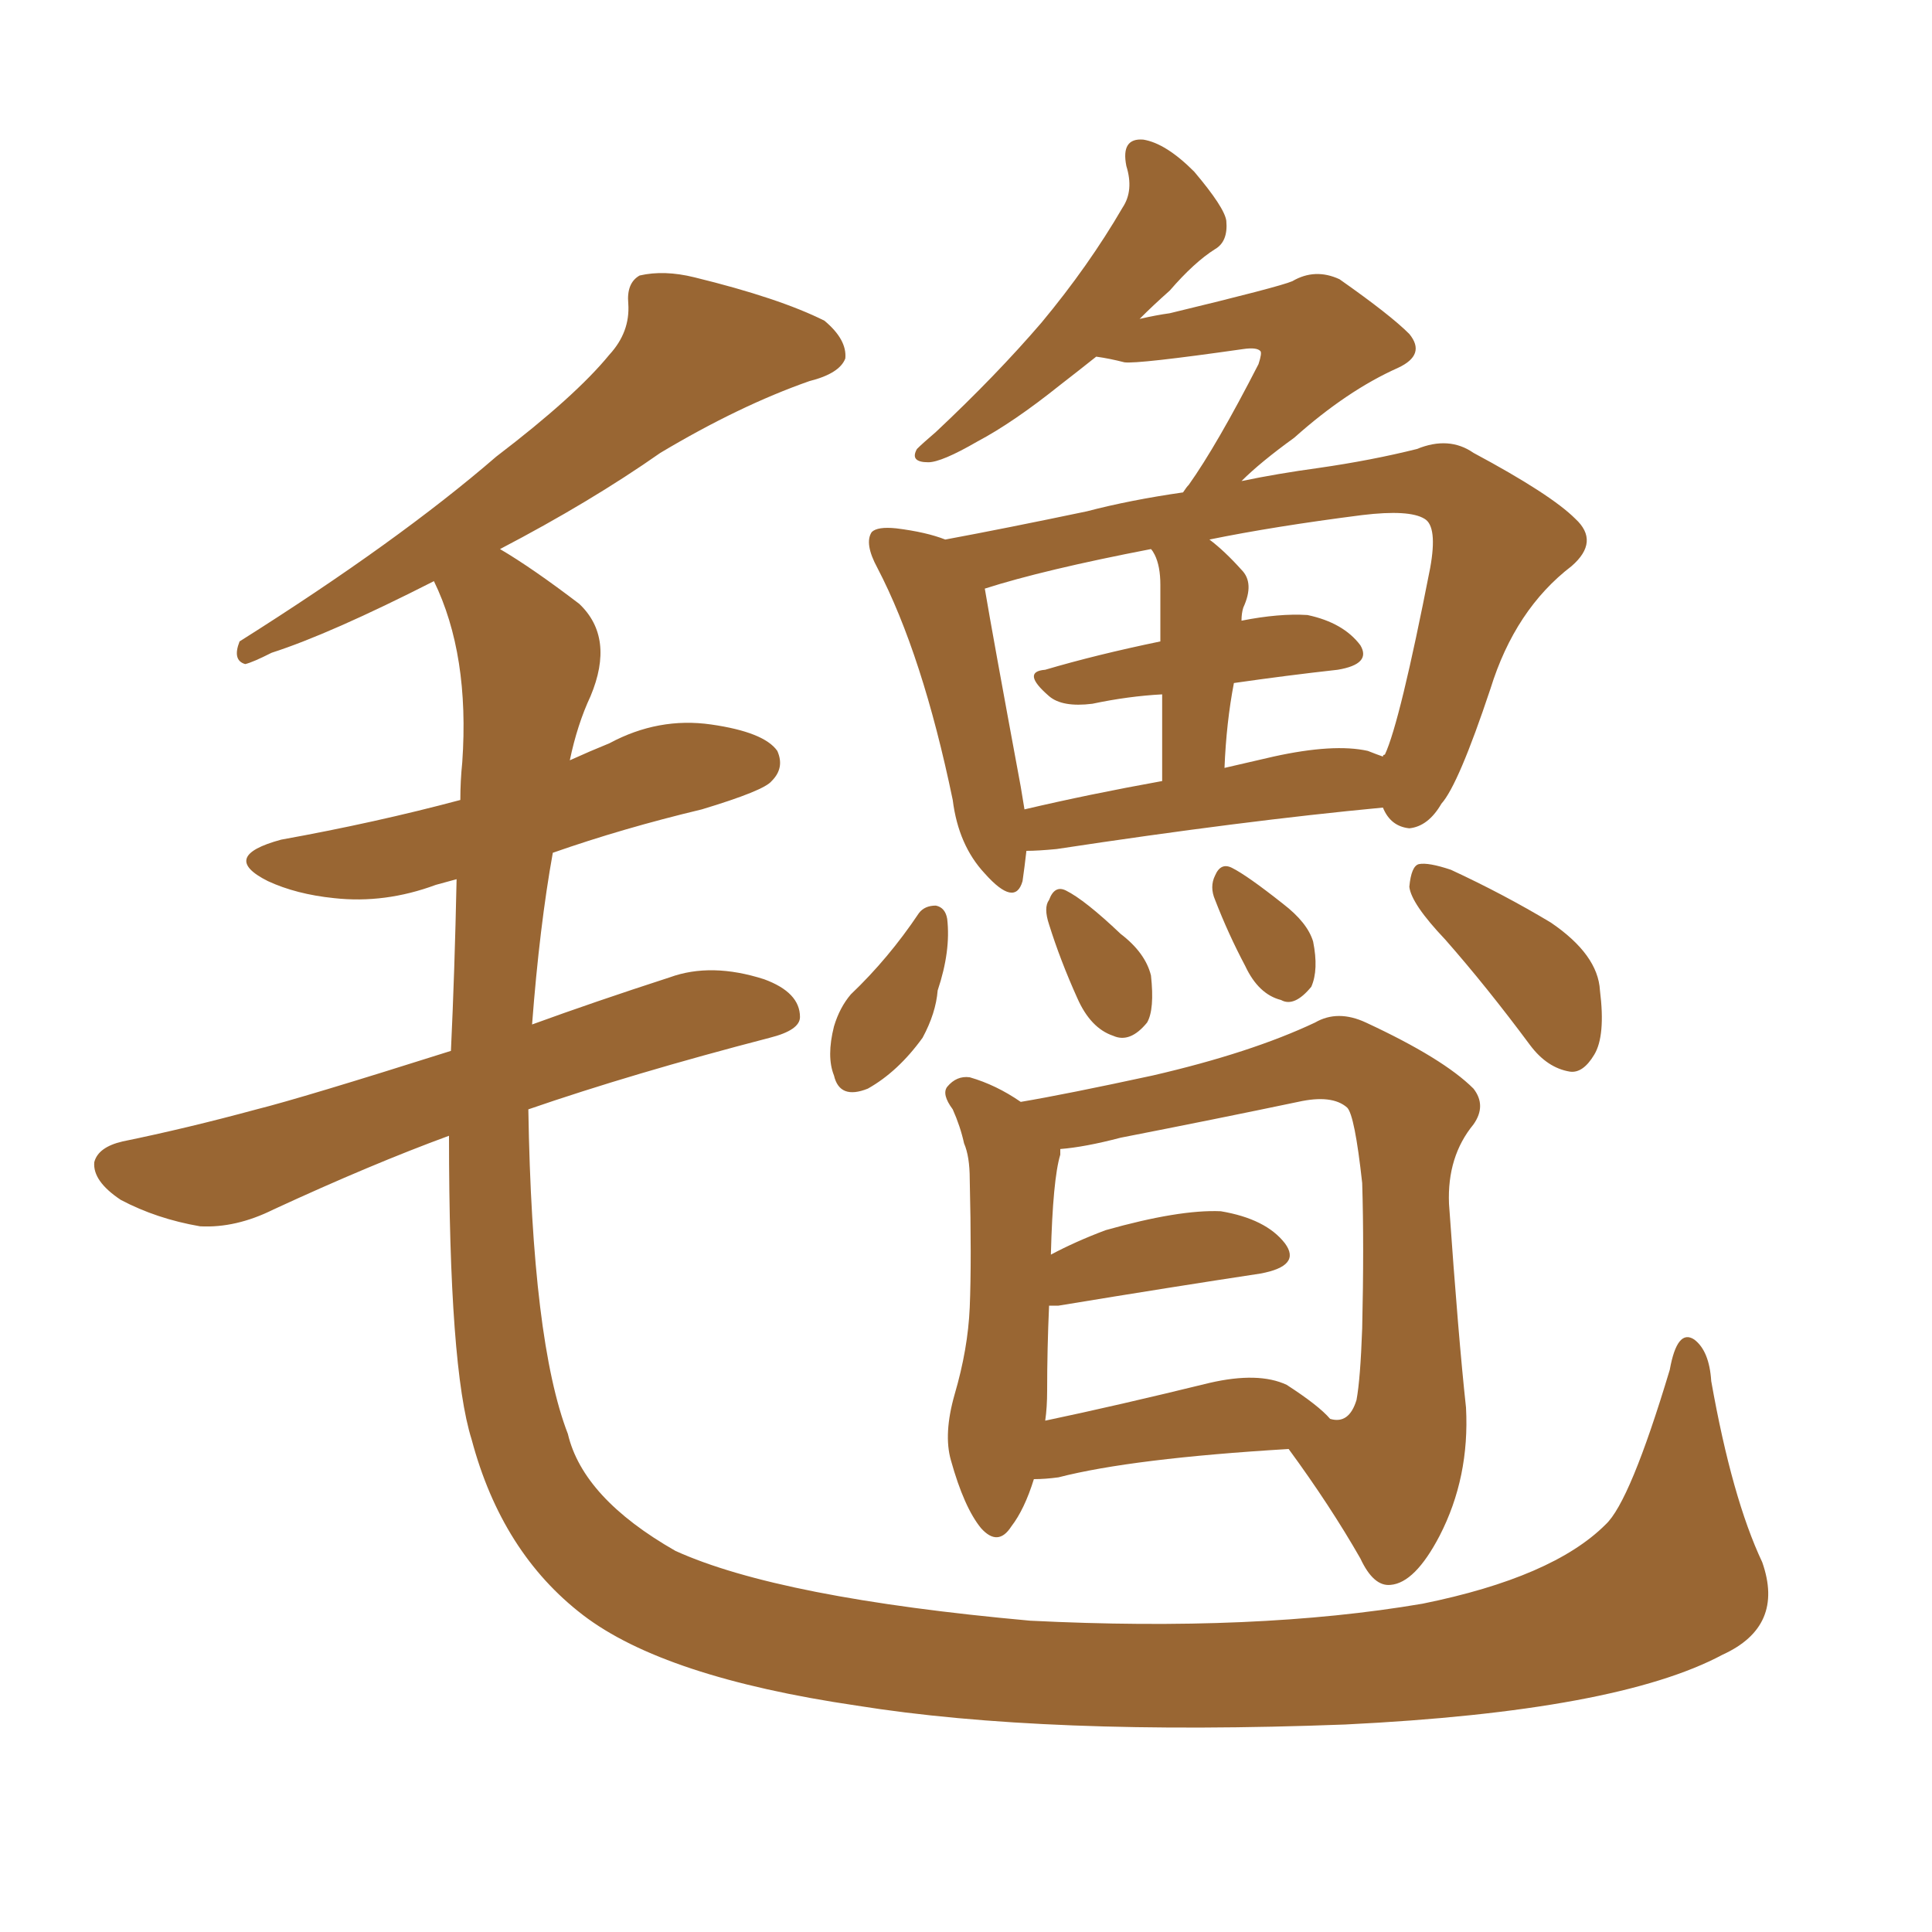 <svg xmlns="http://www.w3.org/2000/svg" xmlns:xlink="http://www.w3.org/1999/xlink" width="150" height="150"><path fill="#996633" padding="10" d="M136.82 121.29L136.82 121.29Q138.57 126.27 133.74 128.47L133.74 128.47Q125.54 132.86 104.44 133.89L104.44 133.89Q81.15 134.77 66.50 132.42L66.50 132.42Q51.56 130.22 45.26 125.39L45.26 125.39Q38.96 120.56 36.62 111.77L36.62 111.77Q34.86 106.20 34.86 88.18L34.86 88.18Q28.86 90.38 21.24 93.90L21.24 93.90Q18.31 95.36 15.53 95.21L15.53 95.21Q12.16 94.63 9.38 93.16L9.38 93.16Q7.18 91.70 7.32 90.23L7.32 90.23Q7.62 89.06 9.52 88.62L9.52 88.62Q14.50 87.60 19.92 86.13L19.92 86.13Q23.44 85.25 35.01 81.59L35.01 81.59Q35.30 75.44 35.45 68.26L35.45 68.26Q34.42 68.55 33.84 68.70L33.84 68.70Q29.88 70.17 25.93 69.73L25.93 69.73Q23.00 69.43 20.80 68.41L20.80 68.41Q16.99 66.50 21.83 65.19L21.83 65.19Q29.15 63.87 35.74 62.11L35.74 62.11Q35.74 60.64 35.89 59.18L35.89 59.18Q36.47 50.83 33.69 45.12L33.69 45.12Q25.63 49.22 21.09 50.68L21.09 50.68Q19.63 51.42 19.04 51.56L19.04 51.56Q18.02 51.27 18.60 49.80L18.60 49.80Q30.91 42.04 38.53 35.45L38.53 35.45Q44.68 30.76 47.31 27.54L47.31 27.54Q48.93 25.78 48.78 23.58L48.78 23.58Q48.63 21.97 49.66 21.39L49.66 21.39Q51.56 20.95 53.91 21.53L53.91 21.53Q60.50 23.14 64.01 24.90L64.01 24.90Q65.77 26.37 65.63 27.83L65.63 27.83Q65.19 29.00 62.84 29.59L62.84 29.59Q57.42 31.49 51.27 35.16L51.27 35.16Q45.85 38.96 38.82 42.63L38.82 42.63Q41.31 44.09 44.97 46.88L44.97 46.88Q47.75 49.51 45.85 54.05L45.85 54.05Q44.82 56.25 44.24 59.03L44.24 59.03Q45.85 58.30 47.31 57.71L47.31 57.71Q51.12 55.66 55.22 56.25L55.22 56.25Q59.33 56.84 60.35 58.30L60.35 58.30Q60.94 59.62 59.91 60.64L59.91 60.64Q59.33 61.38 54.49 62.84L54.49 62.84Q48.34 64.31 42.92 66.21L42.92 66.21Q41.89 71.92 41.31 79.54L41.31 79.54Q46.14 77.78 52.00 75.88L52.00 75.88Q55.22 74.71 59.33 76.03L59.33 76.03Q62.11 77.05 62.11 78.96L62.11 78.96Q62.11 79.98 59.77 80.57L59.77 80.57Q49.07 83.35 41.02 86.13L41.02 86.13Q41.31 104.15 44.09 111.33L44.09 111.33Q45.26 116.31 52.44 120.41L52.44 120.41Q60.50 124.07 79.98 125.83L79.98 125.83Q97.56 126.71 110.45 124.51L110.45 124.51Q120.56 122.46 124.66 118.36L124.66 118.36Q126.56 116.60 129.64 106.35L129.64 106.35Q130.22 103.13 131.54 104.00L131.54 104.00Q132.71 104.88 132.86 107.23L132.86 107.23Q134.47 116.31 136.82 121.29ZM79.69 66.06L79.69 66.06Q79.54 67.38 79.39 68.41L79.39 68.41Q78.81 70.46 76.46 67.82L76.46 67.82Q74.41 65.63 73.97 62.11L73.97 62.11Q71.63 50.83 68.12 44.09L68.12 44.09Q67.09 42.19 67.68 41.31L67.68 41.31Q68.12 40.87 69.58 41.02L69.58 41.02Q71.92 41.31 73.39 41.89L73.39 41.89Q78.08 41.02 84.38 39.70L84.38 39.70Q87.74 38.82 91.85 38.23L91.85 38.23Q92.14 37.79 92.29 37.65L92.29 37.65Q94.48 34.57 97.71 28.27L97.71 28.27Q98.00 27.39 97.85 27.25L97.85 27.25Q97.56 26.95 96.53 27.10L96.53 27.10Q88.33 28.27 87.30 28.13L87.30 28.13Q86.13 27.83 85.11 27.69L85.11 27.69Q83.64 28.86 82.32 29.88L82.32 29.88Q78.66 32.81 75.88 34.28L75.88 34.28Q73.10 35.89 72.07 35.89L72.07 35.89Q70.61 35.89 71.19 34.86L71.19 34.86Q71.63 34.42 72.66 33.54L72.66 33.54Q77.34 29.15 80.86 25.05L80.86 25.05Q84.52 20.65 87.16 16.11L87.16 16.11Q88.04 14.79 87.45 12.89L87.45 12.89Q87.01 10.69 88.77 10.84L88.77 10.84Q90.53 11.13 92.72 13.33L92.72 13.33Q95.07 16.11 95.21 17.14L95.21 17.14Q95.36 18.75 94.34 19.34L94.34 19.34Q92.72 20.36 90.82 22.56L90.82 22.56Q89.50 23.73 88.48 24.76L88.48 24.76Q89.79 24.46 90.82 24.32L90.82 24.32Q99.32 22.27 100.34 21.83L100.34 21.83Q102.10 20.80 104.00 21.68L104.00 21.68Q107.96 24.46 109.42 25.93L109.42 25.93Q110.74 27.54 108.54 28.56L108.54 28.56Q104.59 30.32 100.49 33.98L100.49 33.98Q97.85 35.89 96.39 37.35L96.39 37.35Q99.17 36.77 102.39 36.33L102.39 36.33Q106.49 35.74 110.01 34.86L110.01 34.86Q112.50 33.84 114.40 35.16L114.40 35.16Q120.41 38.38 122.31 40.28L122.31 40.28Q124.22 42.04 122.02 43.95L122.02 43.95Q117.63 47.31 115.72 53.47L115.72 53.47Q113.23 60.94 111.91 62.40L111.91 62.40Q110.89 64.16 109.42 64.31L109.42 64.31Q107.96 64.16 107.37 62.70L107.37 62.70Q96.53 63.72 82.03 65.92L82.03 65.92Q80.57 66.06 79.69 66.06ZM106.20 58.30L106.20 58.30Q106.93 58.59 107.37 58.74L107.37 58.74Q107.37 58.59 107.52 58.59L107.52 58.59Q108.69 56.10 111.04 44.09L111.04 44.09Q111.62 40.87 110.60 40.28L110.60 40.28Q109.42 39.55 105.76 39.99L105.76 39.99Q98.88 40.87 93.90 41.89L93.90 41.89Q95.07 42.77 96.39 44.24L96.39 44.24Q97.41 45.26 96.53 47.17L96.53 47.17Q96.39 47.61 96.39 48.19L96.39 48.19Q99.32 47.61 101.51 47.75L101.51 47.75Q104.30 48.34 105.62 50.10L105.62 50.10Q106.49 51.56 103.86 52.00L103.86 52.00Q99.90 52.44 95.80 53.03L95.80 53.03Q95.21 56.10 95.07 59.62L95.07 59.62Q96.97 59.18 98.88 58.74L98.88 58.74Q103.56 57.71 106.20 58.30ZM79.54 62.84L79.54 62.84Q84.52 61.67 90.23 60.64L90.23 60.64Q90.23 56.54 90.23 53.91L90.23 53.91Q87.60 54.05 84.81 54.64L84.81 54.64Q82.47 54.93 81.45 54.05L81.45 54.05Q79.25 52.15 81.15 52.00L81.15 52.00Q85.11 50.83 90.09 49.80L90.09 49.80Q90.09 46.00 90.09 45.41L90.09 45.41Q90.09 43.95 89.65 43.07L89.65 43.07Q89.50 42.77 89.36 42.63L89.36 42.63Q81.01 44.24 76.46 45.70L76.46 45.70Q77.05 49.22 79.25 61.08L79.25 61.08Q79.39 61.96 79.54 62.84ZM80.27 114.84L80.27 114.84Q79.54 117.19 78.52 118.51L78.52 118.51Q77.49 120.12 76.17 118.65L76.17 118.65Q74.85 117.04 73.83 113.38L73.83 113.38Q73.24 111.33 74.12 108.25L74.12 108.25Q75.15 104.74 75.29 101.51L75.29 101.51Q75.44 97.85 75.29 91.55L75.29 91.55Q75.29 89.79 74.85 88.77L74.85 88.77Q74.56 87.45 73.97 86.13L73.97 86.13Q73.10 84.96 73.54 84.38L73.54 84.38Q74.27 83.50 75.29 83.64L75.29 83.64Q77.34 84.23 79.25 85.55L79.25 85.55Q82.76 84.96 89.50 83.50L89.50 83.50Q97.12 81.74 102.10 79.39L102.10 79.39Q103.86 78.37 106.05 79.39L106.05 79.39Q112.06 82.18 114.40 84.52L114.40 84.52Q115.43 85.84 114.40 87.30L114.40 87.30Q112.35 89.79 112.50 93.46L112.50 93.46Q113.23 103.86 113.82 109.28L113.82 109.28Q114.11 114.70 111.77 119.24L111.77 119.24Q109.86 122.90 107.96 123.05L107.96 123.05Q106.64 123.19 105.62 121.00L105.62 121.00Q103.27 116.89 100.05 112.50L100.05 112.50Q87.89 113.23 82.18 114.70L82.18 114.70Q81.15 114.84 80.27 114.84ZM99.90 107.52L99.90 107.52Q102.39 109.13 103.27 110.16L103.27 110.16Q104.74 110.60 105.32 108.69L105.32 108.69Q105.62 107.08 105.76 103.13L105.76 103.13Q105.91 96.68 105.76 91.85L105.76 91.85Q105.18 86.57 104.59 85.99L104.59 85.99Q103.42 84.96 100.78 85.55L100.78 85.55Q94.48 86.87 87.01 88.33L87.01 88.33Q84.23 89.06 82.32 89.21L82.32 89.21Q82.32 89.50 82.32 89.65L82.32 89.65Q81.74 91.55 81.59 97.41L81.59 97.41Q83.50 96.39 85.84 95.51L85.84 95.51Q91.55 93.90 94.78 94.04L94.78 94.04Q98.29 94.63 99.76 96.53L99.76 96.53Q101.07 98.29 97.85 98.88L97.85 98.88Q91.11 99.90 82.18 101.37L82.18 101.37Q81.59 101.37 81.45 101.37L81.45 101.37Q81.30 104.74 81.30 107.96L81.30 107.96Q81.30 109.28 81.15 110.30L81.15 110.30Q86.72 109.13 93.90 107.37L93.90 107.37Q97.71 106.49 99.90 107.52ZM71.34 70.90L71.34 70.90Q71.78 70.31 72.66 70.31L72.66 70.31Q73.39 70.46 73.54 71.34L73.54 71.34Q73.83 73.83 72.80 76.90L72.80 76.90Q72.66 78.66 71.63 80.57L71.63 80.57Q69.73 83.20 67.38 84.52L67.38 84.52Q65.19 85.40 64.75 83.50L64.75 83.50Q64.16 82.03 64.75 79.69L64.75 79.69Q65.19 78.22 66.06 77.20L66.06 77.20Q68.99 74.41 71.34 70.90ZM94.34 69.87L94.34 69.87Q93.90 68.85 94.34 67.97L94.34 67.97Q94.78 66.94 95.65 67.38L95.65 67.38Q96.83 67.97 99.61 70.17L99.61 70.17Q101.51 71.63 101.95 73.10L101.95 73.10Q102.39 75.29 101.81 76.61L101.81 76.61Q100.49 78.22 99.46 77.64L99.46 77.64Q97.71 77.20 96.68 75L96.68 75Q95.36 72.51 94.34 69.87ZM81.45 71.78L81.45 71.78Q81.01 70.46 81.45 69.87L81.45 69.87Q81.88 68.70 82.76 69.14L82.76 69.14Q84.23 69.87 87.01 72.51L87.01 72.51Q88.92 73.97 89.36 75.73L89.36 75.73Q89.65 78.37 89.06 79.39L89.06 79.39Q87.74 81.01 86.43 80.42L86.43 80.42Q84.67 79.83 83.64 77.49L83.64 77.49Q82.32 74.56 81.45 71.78ZM112.21 72.95L112.21 72.95L112.21 72.95Q109.57 70.17 109.42 68.85L109.42 68.85Q109.57 67.24 110.16 67.09L110.16 67.09Q110.89 66.94 112.65 67.53L112.65 67.53Q116.75 69.43 120.41 71.63L120.41 71.63Q124.07 74.12 124.22 76.90L124.22 76.90Q124.66 80.42 123.78 81.88L123.78 81.88Q122.90 83.35 121.88 83.20L121.88 83.20Q120.12 82.91 118.80 81.15L118.80 81.15Q115.43 76.61 112.21 72.95Z"/></svg>